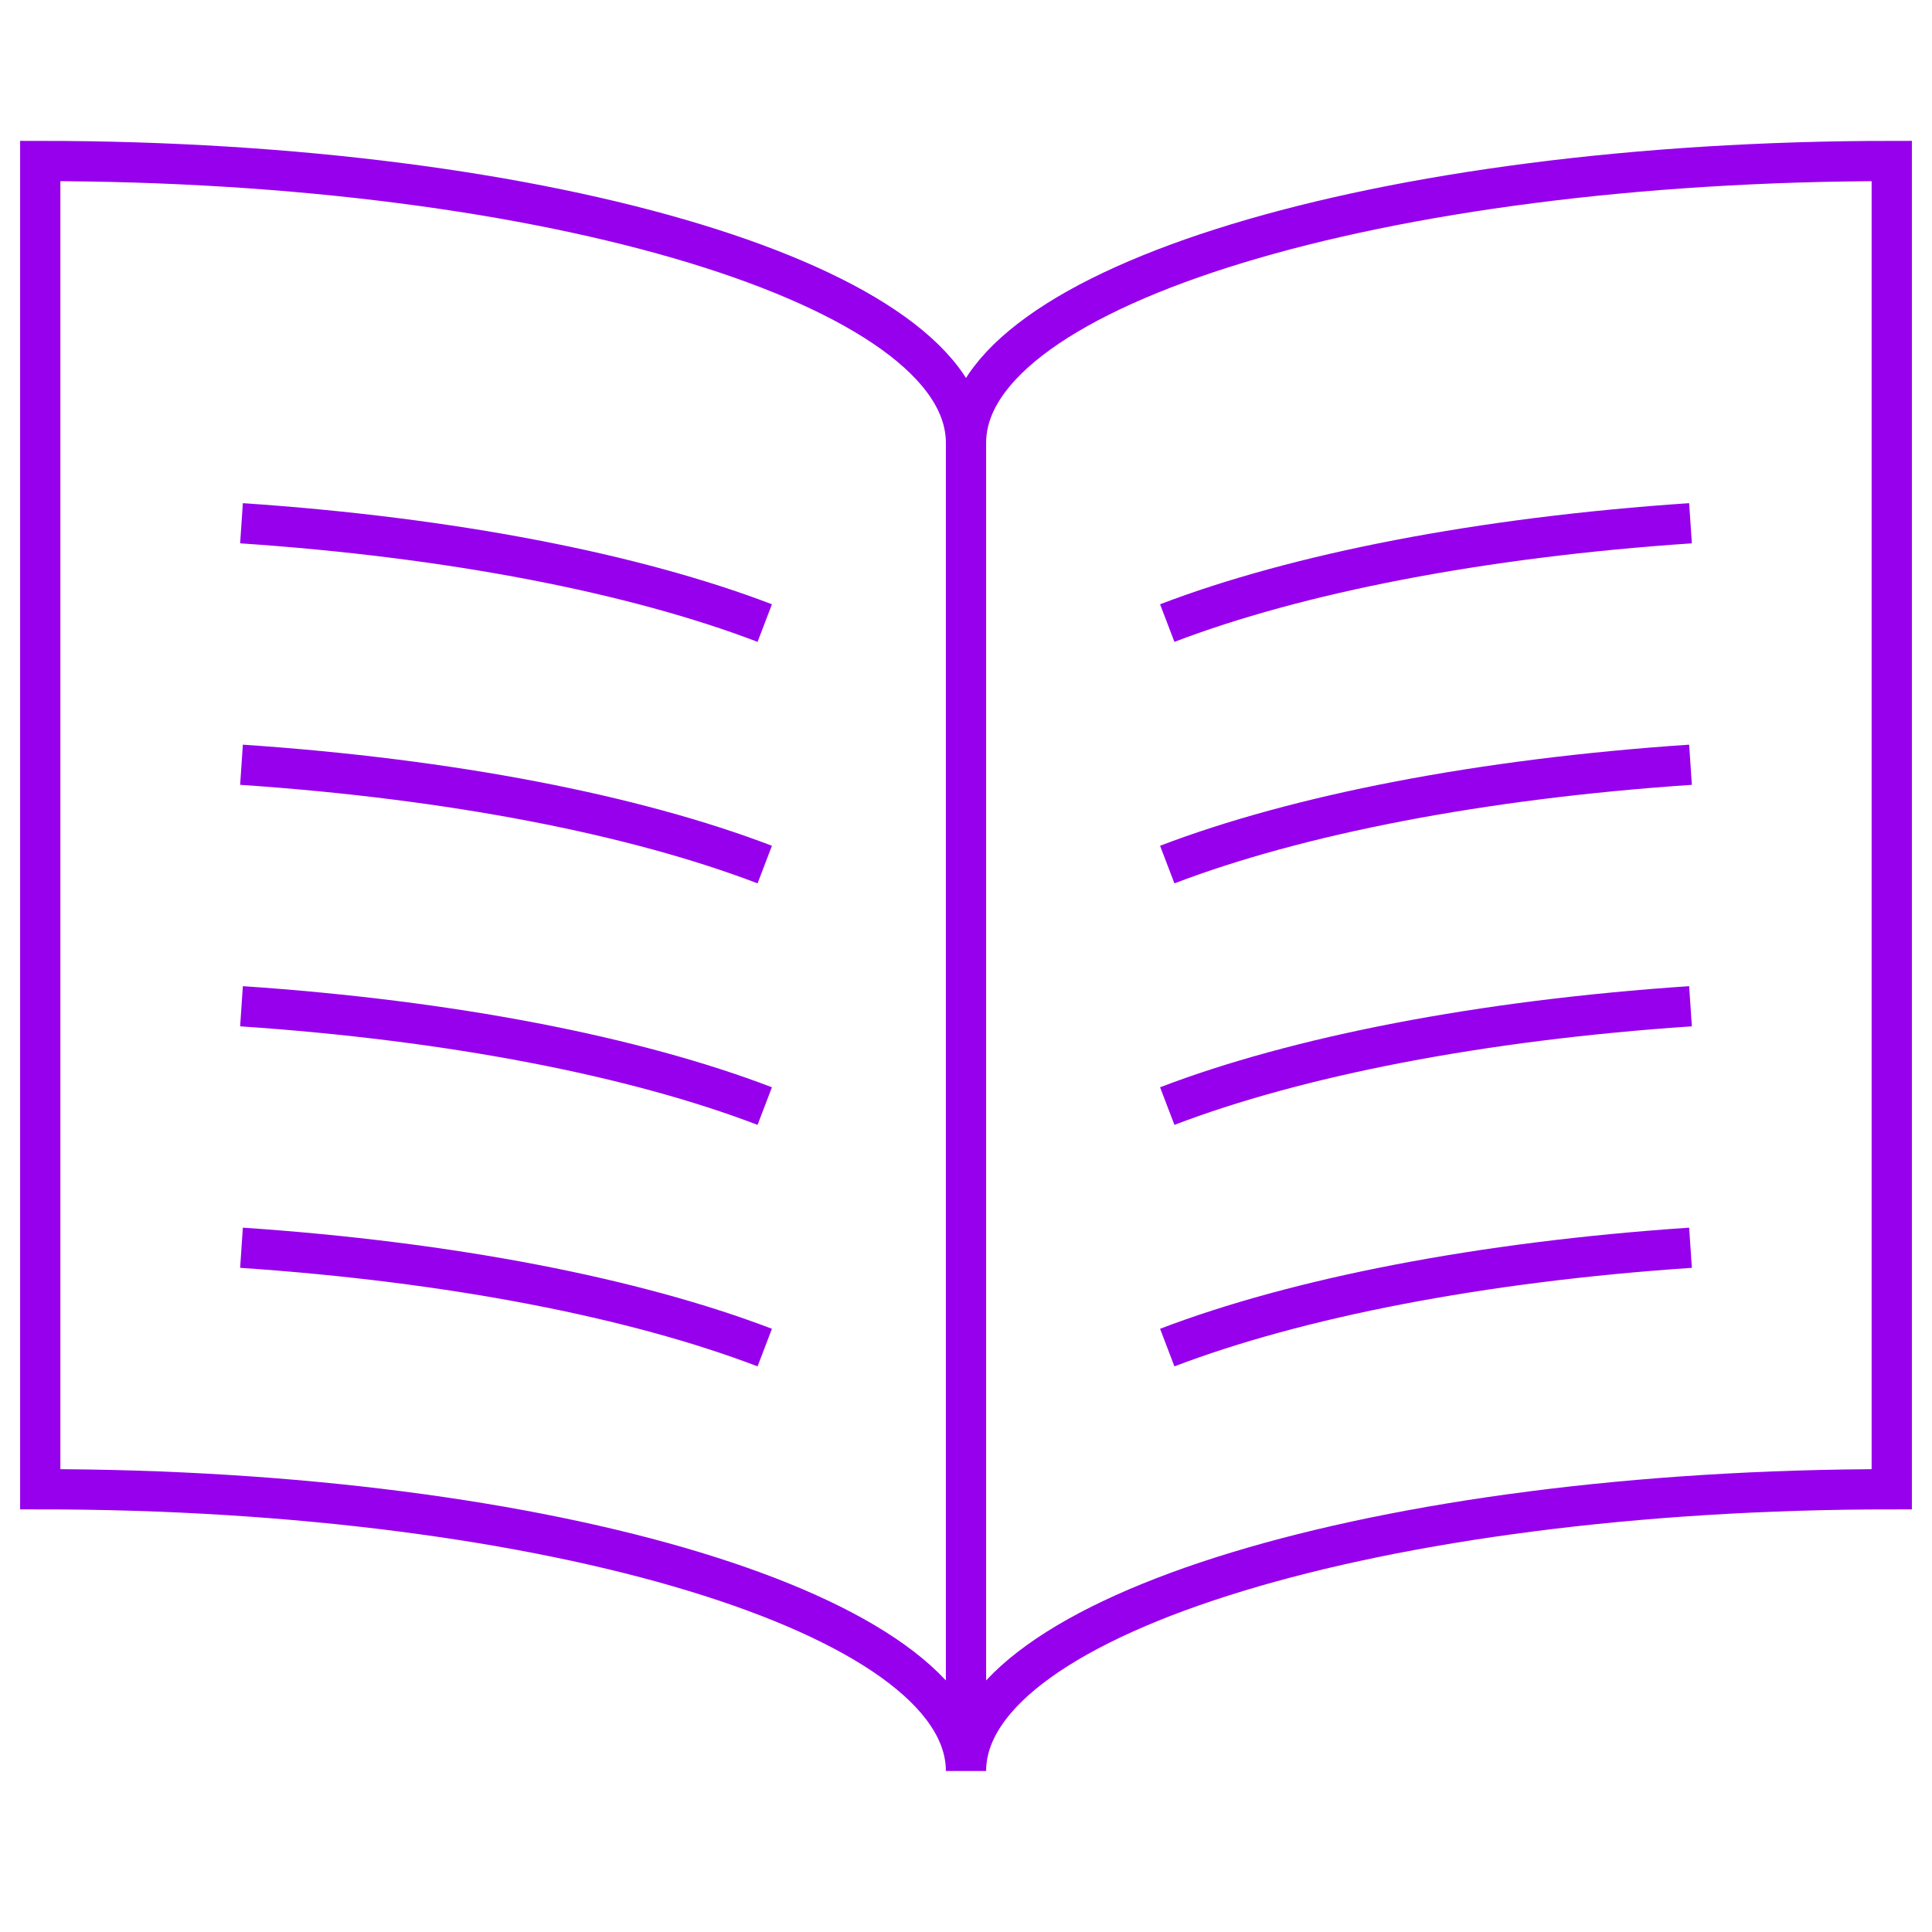 <svg xmlns="http://www.w3.org/2000/svg" viewBox="0 0 48 48" style="stroke: #9600ED;">
  <path d="M24 11c0-3.866 10.297-7 23-7v33c-12.703 0-23 3.134-23 7 0-3.866-10.3-7-23-7V4c12.7 0 23 3.134 23 7zm0 0v32m-5-27.52c-3.22-1.232-7.773-2.128-13-2.48m13 8.48c-3.22-1.232-7.773-2.128-13-2.48m13 8.48c-3.22-1.232-7.773-2.128-13-2.48m13 8.48c-3.22-1.23-7.773-2.127-13-2.48m23-15.52c3.223-1.232 7.773-2.128 13-2.48m-13 8.48c3.223-1.232 7.773-2.128 13-2.48m-13 8.48c3.223-1.232 7.773-2.128 13-2.48m-13 8.48c3.223-1.23 7.773-2.127 13-2.48" fill="none"/>
</svg>